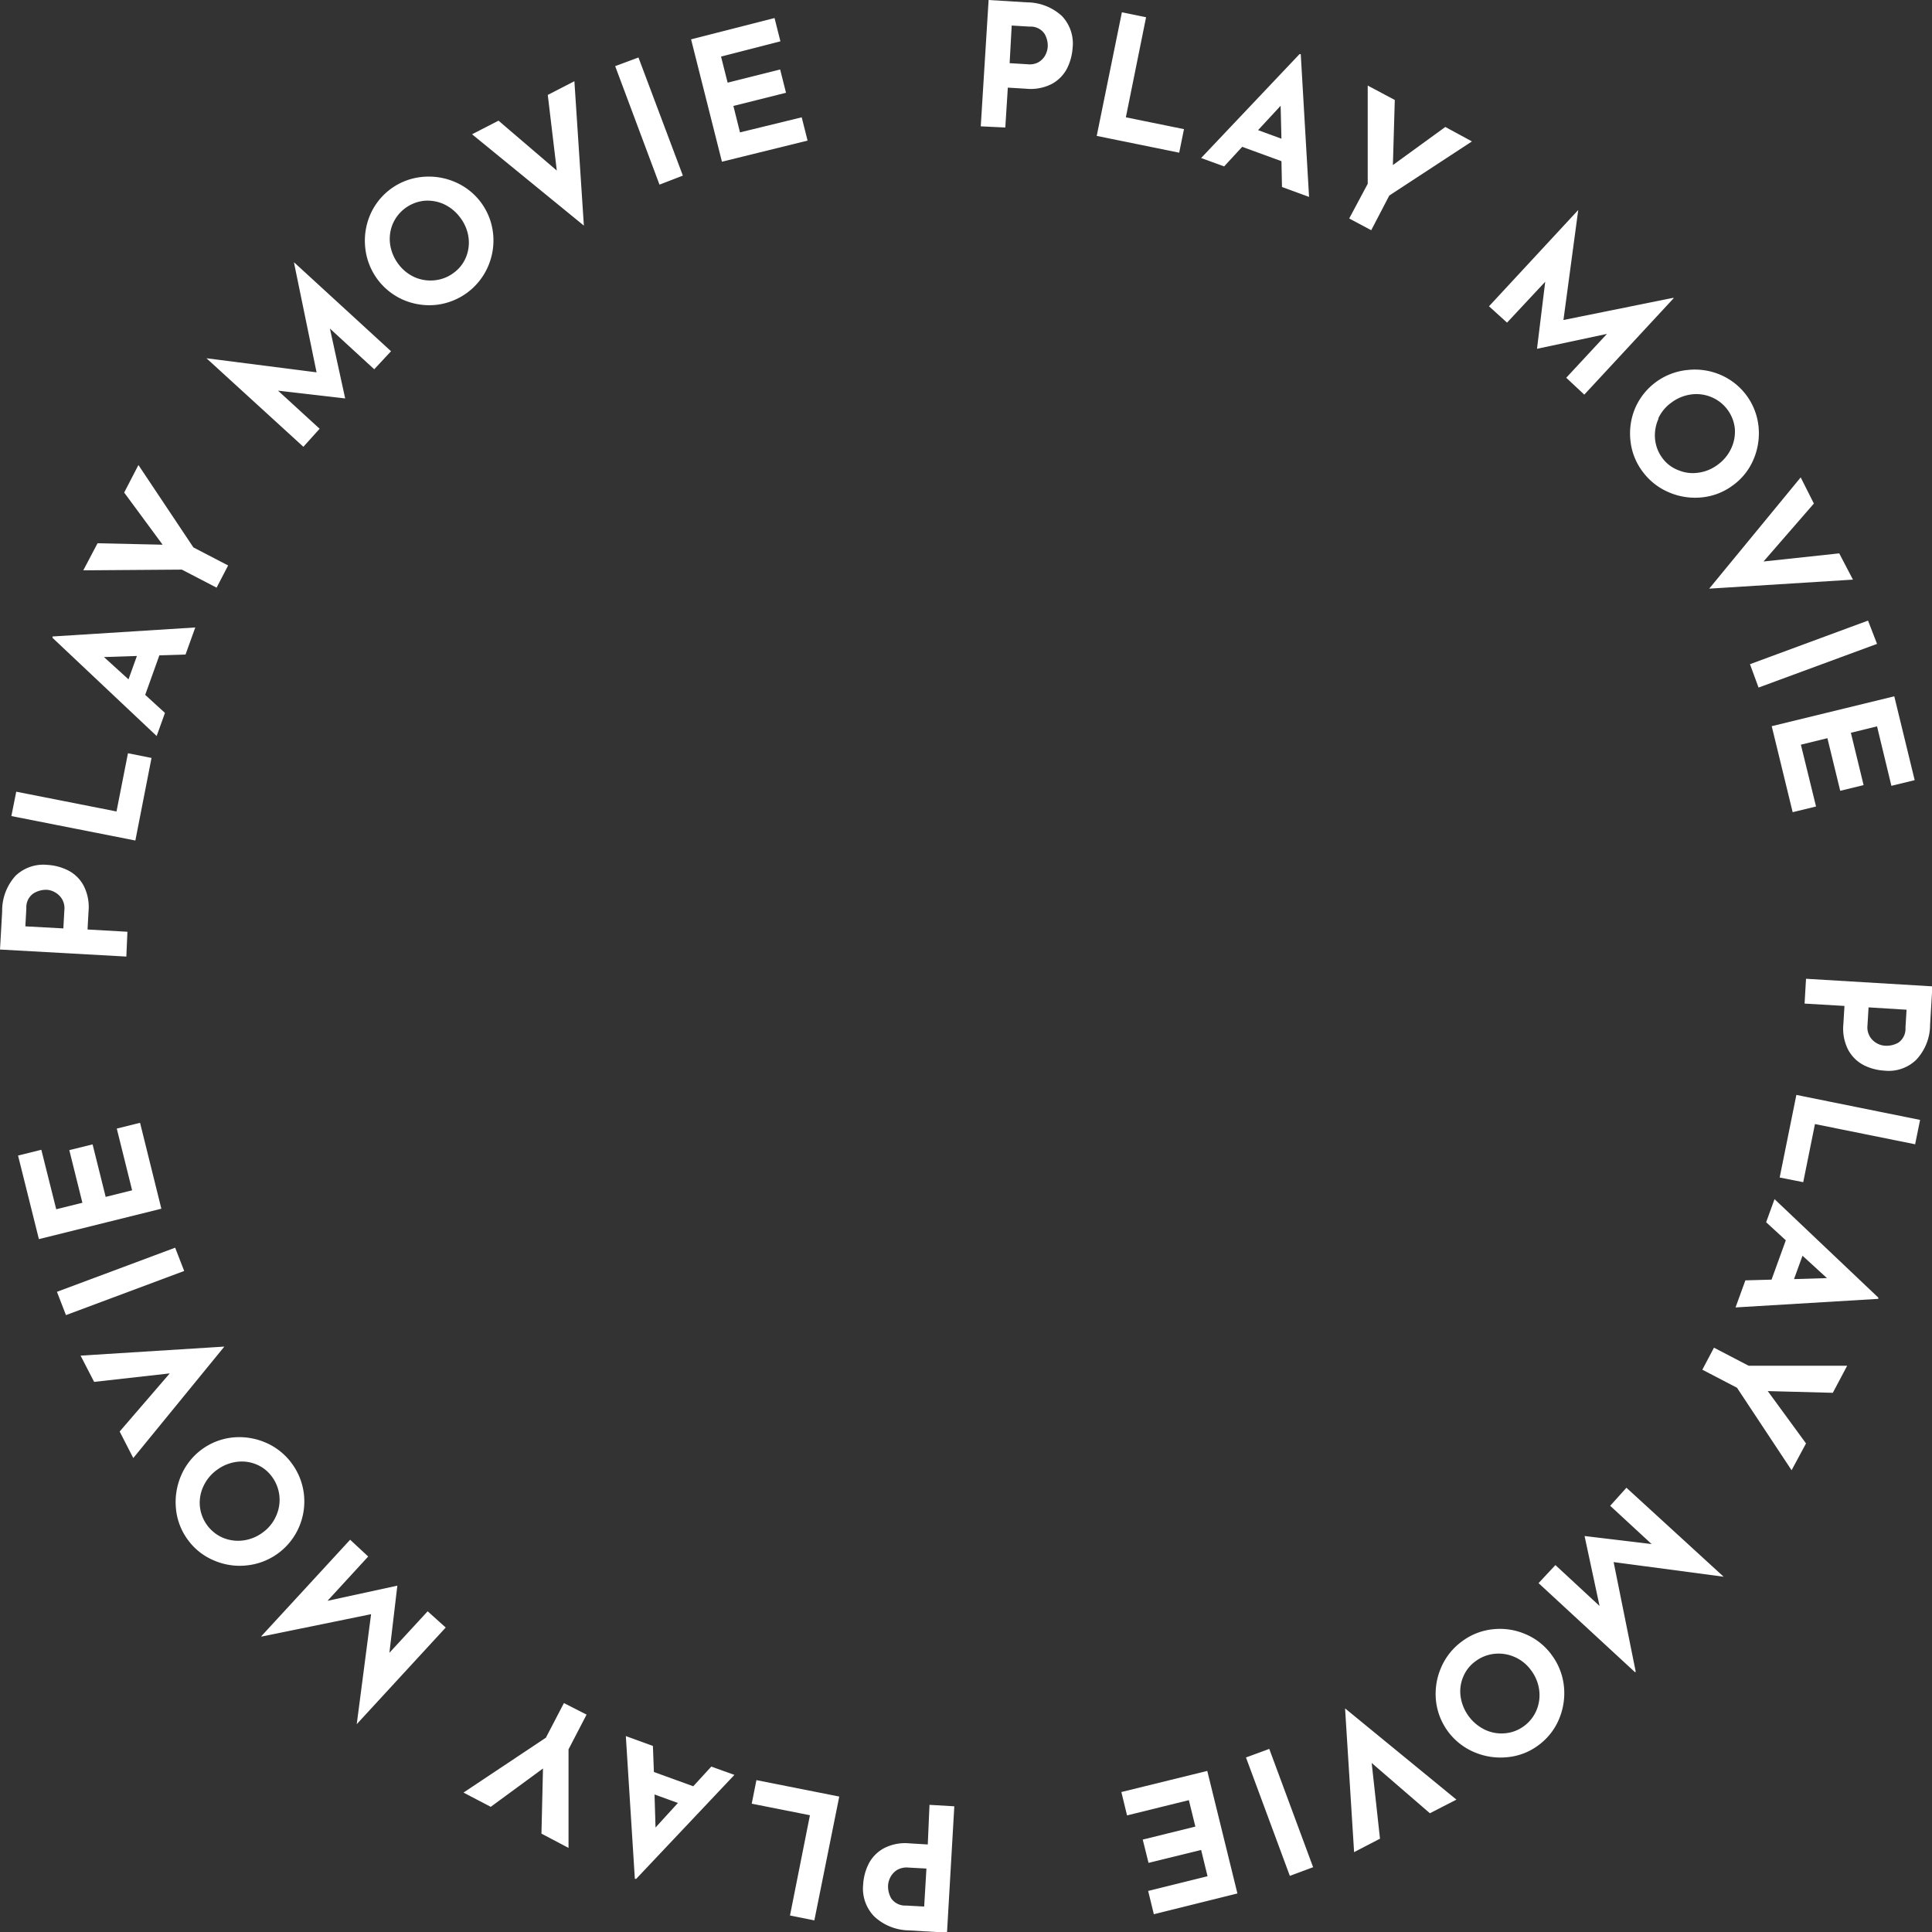 <svg xmlns="http://www.w3.org/2000/svg" viewBox="0 0 214.09 214.09"><rect x="0" y="0" width="214.09" height="214.09" fill="#333333" stroke="none"/><path d="M117.67 1.77a4.42 4.42 0 011.19 3.53 6 6 0 01-.63 2.31 4.13 4.13 0 01-1.69 1.7 5.18 5.18 0 01-2.86.52l-2-.12-.28 4.42-2.72-.13.87-14 4.23.26a5.77 5.77 0 013.89 1.51zm-2.57 5.11a2 2 0 00.74-.78 2.42 2.42 0 00.26-.9 2.58 2.58 0 00-.35-1.45 1.84 1.84 0 00-1.64-.8l-2-.12-.23 4.17 2 .12a2 2 0 001.22-.24zM127 1.91L124.76 13l6.44 1.31-.53 2.61-9.14-1.86 2.79-13.7zm15 15.95l-4.35-1.59-2 2.17-2.55-.93L144 6h.14l.92 15.82-3-1.1zm0-2.49l-.09-3.65-2.5 2.7zm21.11.3l-9.16 6-2 3.84-2.44-1.3 2.05-3.84V9.48l3 1.6-.21 7.21 5.81-4.22zm22.34 17.39l-9.89 10.67-2-1.87 4.51-4.86-7.75 1.65.91-7.43-4.23 4.53-2-1.81 9.89-10.67-1.64 12.19L185.43 33zM187 41a7.2 7.2 0 013.66.54 7 7 0 014.21 5.75 7.35 7.35 0 01-.58 3.67A6.77 6.77 0 01192 53.8a6.85 6.85 0 01-3.46 1.32 7.33 7.33 0 01-3.64-.58 7 7 0 01-2.9-2.31 6.86 6.86 0 01-1.33-3.45 7.17 7.17 0 01.56-3.63A7.06 7.06 0 01187 41zm-3.22 5.41a4.42 4.42 0 00-.38 2.23 4.17 4.17 0 00.83 2.14 3.87 3.87 0 001.77 1.33 4.11 4.11 0 002.2.27 4.55 4.55 0 002.14-.88 4.64 4.64 0 001.5-1.81 4.36 4.36 0 00.4-2.21 4.24 4.24 0 00-2.61-3.48 4.33 4.33 0 00-2.23-.29 4.67 4.67 0 00-2.17.89 4.45 4.45 0 00-1.47 1.76zm21.55 17.82l-15.93 1 10.14-12.33 1.46 2.9-5.58 6.42 8.39-.9zm2.67 7.12l-13.13 4.84-.95-2.59L207 68.77zm4.17 15.1l-2.58.63-1.59-6.59-2.9.71 1.41 5.8-2.59.63-1.42-5.83-2.94.72 1.68 6.85-2.59.63-2.32-9.53 13.58-3.31zm.17 30.99a4.38 4.38 0 01-3.53 1.2 5.83 5.83 0 01-2.31-.62 4.13 4.13 0 01-1.7-1.69 5.16 5.16 0 01-.53-2.86l.12-2-4.42-.26.16-2.75 14 .84-.25 4.23a5.69 5.69 0 01-1.54 3.91zm-5.12-2.55a2.08 2.08 0 00.78.73 2.13 2.13 0 00.9.26 2.66 2.66 0 001.46-.34 1.86 1.86 0 00.79-1.65l.12-2-4.21-.26-.12 2a2 2 0 00.28 1.26zm5 11.91l-11.1-2.24-1.3 6.44-2.61-.52 1.85-9.15 13.71 2.77zm-15.91 15l1.58-4.36-2.18-2 .93-2.56 11.5 10.91v.14l-15.82.95 1.09-3zm2.49-.06l3.65-.11-2.71-2.48zm-.27 21.18l-6.05-9.14-3.84-2 1.29-2.44 3.84 2h10.92l-1.59 3-7.21-.19 4.24 5.8zm-17.35 22.38l-10.69-9.87 1.87-2 4.89 4.53-1.66-7.75 7.43.89-4.59-4.24 1.8-2 10.77 9.86-12.19-1.62 2.45 12.15zm-7.88 1.54a7.38 7.38 0 01-.54 3.66 6.86 6.86 0 01-2.29 2.9 6.78 6.78 0 01-3.45 1.32 7.38 7.38 0 01-3.68-.57 7 7 0 01-4.22-5.74 7.33 7.33 0 01.58-3.64 7 7 0 012.3-2.88 6.89 6.89 0 013.45-1.35 7.17 7.17 0 013.63.56 6.89 6.89 0 012.88 2.31 7 7 0 011.34 3.43zm-5.43-3.21a4.39 4.39 0 00-2.23-.37 4.24 4.24 0 00-2.14.83 4 4 0 00-1.37 1.75 4.13 4.13 0 00-.27 2.2 4.86 4.86 0 002.7 3.64 4.25 4.25 0 002.21.39 4.1 4.1 0 002.11-.8 4.18 4.18 0 001.39-1.77 4.33 4.33 0 00.29-2.23 4.63 4.63 0 00-.89-2.17 4.41 4.41 0 00-1.8-1.47zm-17.82 21.61l-1-15.93 12.34 10.11-2.94 1.51-6.45-5.57.92 8.39zm-7.12 2.63l-4.86-13.12 2.58-.95 4.86 13.11zm-15.07 4.25l-.63-2.58 6.58-1.63-.71-2.91-5.83 1.43-.64-2.58 5.83-1.44-.72-2.93-6.85 1.69-.63-2.59 9.52-2.34 3.34 13.58zm-31 .23a4.42 4.42 0 01-1.21-3.53 5.83 5.83 0 01.62-2.31 4.1 4.1 0 011.68-1.7 5.09 5.09 0 012.86-.54l2 .12.19-4.39 2.75.16-.81 14-4.23-.25a5.74 5.74 0 01-3.85-1.56zm2.54-5.13a2.11 2.11 0 00-.73.79 2.29 2.29 0 00-.26.9 2.69 2.69 0 00.35 1.46 1.89 1.89 0 001.65.79l2 .11.25-4.21-2-.11a2.11 2.11 0 00-1.26.27zm-11.86 5.04l2.21-11.11-6.45-1.28.52-2.61 9.18 1.82-2.76 13.72zm-15.08-15.9l4.36 1.58 2-2.18 2.56.92L70.5 208.2h-.15l-1-15.82 3 1.09zm.07 2.49l.11 3.66 2.48-2.72zm-21.17-.21l9.13-6.08 2-3.84L65 190l-2 3.85v10.92l-3-1.58.17-7.22-5.79 4.25zm-22.42-17.31l9.86-10.71 2 1.86-4.51 4.91 7.74-1.68-.88 7.44 4.24-4.6 2 1.8-9.86 10.71 1.59-12.19L29 181.35zm-1.54-7.87a7.16 7.16 0 01-3.66-.53 6.79 6.79 0 01-2.91-2.28 6.89 6.89 0 01-1.33-3.45 7.45 7.45 0 01.56-3.67 7 7 0 015.73-4.24 7.36 7.36 0 013.65.57 7 7 0 012.89 2.3 7.08 7.08 0 011.35 3.44 7.16 7.16 0 01-.55 3.63 7.09 7.09 0 01-5.73 4.23zm3.19-5.46a4.31 4.31 0 00-.46-4.37 4 4 0 00-1.76-1.37 4.21 4.21 0 00-2.2-.26 4.72 4.72 0 00-2.14.89 4.61 4.61 0 00-1.49 1.81 4.28 4.28 0 00-.39 2.22 4.26 4.26 0 002.59 3.5 4.4 4.4 0 002.22.28 4.62 4.62 0 002.18-.9 4.45 4.45 0 001.45-1.8zM8.93 150.22l15.93-1-10.09 12.35-1.51-2.94 5.55-6.44-8.38.94zm-2.62-7.07l13.1-4.89 1 2.58-13.1 4.89zM2 128.05l2.58-.64L6.23 134l2.9-.72-1.45-5.83 2.58-.64 1.45 5.82 2.93-.73-1.7-6.84 2.58-.64 2.36 9.52-13.57 3.37zm-.28-31a4.45 4.45 0 013.52-1.21 5.83 5.83 0 012.32.62 4 4 0 011.7 1.67 5.17 5.17 0 01.55 2.87l-.11 2 4.42.25L14 106l-14-.78.24-4.22a5.74 5.74 0 011.48-3.95zm5.13 2.54a2.11 2.11 0 00-.79-.73 2.05 2.05 0 00-.89-.26 2.67 2.67 0 00-1.46.4 1.86 1.86 0 00-.79 1.65l-.11 2 4.21.23.11-2a2 2 0 00-.28-1.29zM1.8 87.73l11.11 2.19 1.27-6.45 2.61.52L15 93.14 1.26 90.43zm15.86-15.11L16.09 77l2.19 2-.92 2.56L5.82 70.68v-.15l15.82-1-1.08 3zm-2.49.07l-3.65.12 2.72 2.47zm.17-21.16l6.09 9.13 3.85 2L24 65.12l-3.85-2-10.92.08 1.58-3 7.21.16-4.26-5.78zM32.6 29.08l10.73 9.84-1.86 2-4.91-4.51 1.69 7.74-7.44-.86 4.61 4.22-1.8 2-10.74-9.81 12.2 1.56-2.5-12.15zm7.88-1.57a7.29 7.29 0 01.52-3.66 7 7 0 015.73-4.24 7.35 7.35 0 013.67.55 7 7 0 014.24 5.72 7.25 7.25 0 01-.56 3.65 7.13 7.13 0 01-5.73 4.25 7.28 7.28 0 01-3.63-.54 7.08 7.08 0 01-4.24-5.73zm5.43 3.19a4.33 4.33 0 002.24.36 4.17 4.17 0 002.13-.83 4 4 0 001.37-1.76 4.26 4.26 0 00.26-2.21 4.65 4.65 0 00-.9-2.13 4.73 4.73 0 00-1.81-1.5 4.38 4.38 0 00-2.2-.38 4.28 4.28 0 00-3.49 2.59 4.33 4.33 0 00-.28 2.23 4.75 4.75 0 00.9 2.17 4.61 4.61 0 001.78 1.46zM63.65 9l1.05 16-12.39-10.12 2.93-1.51 6.46 5.53-1-8.38zm7.1-2.63l4.92 13.09-2.59 1-4.91-13.13zM85.83 2l.65 2.58-6.58 1.69.73 2.89 5.82-1.46.65 2.58-5.83 1.46.73 2.93L88.84 13l.65 2.58L80 17.92 76.58 4.36z" fill="#fff"/></svg>